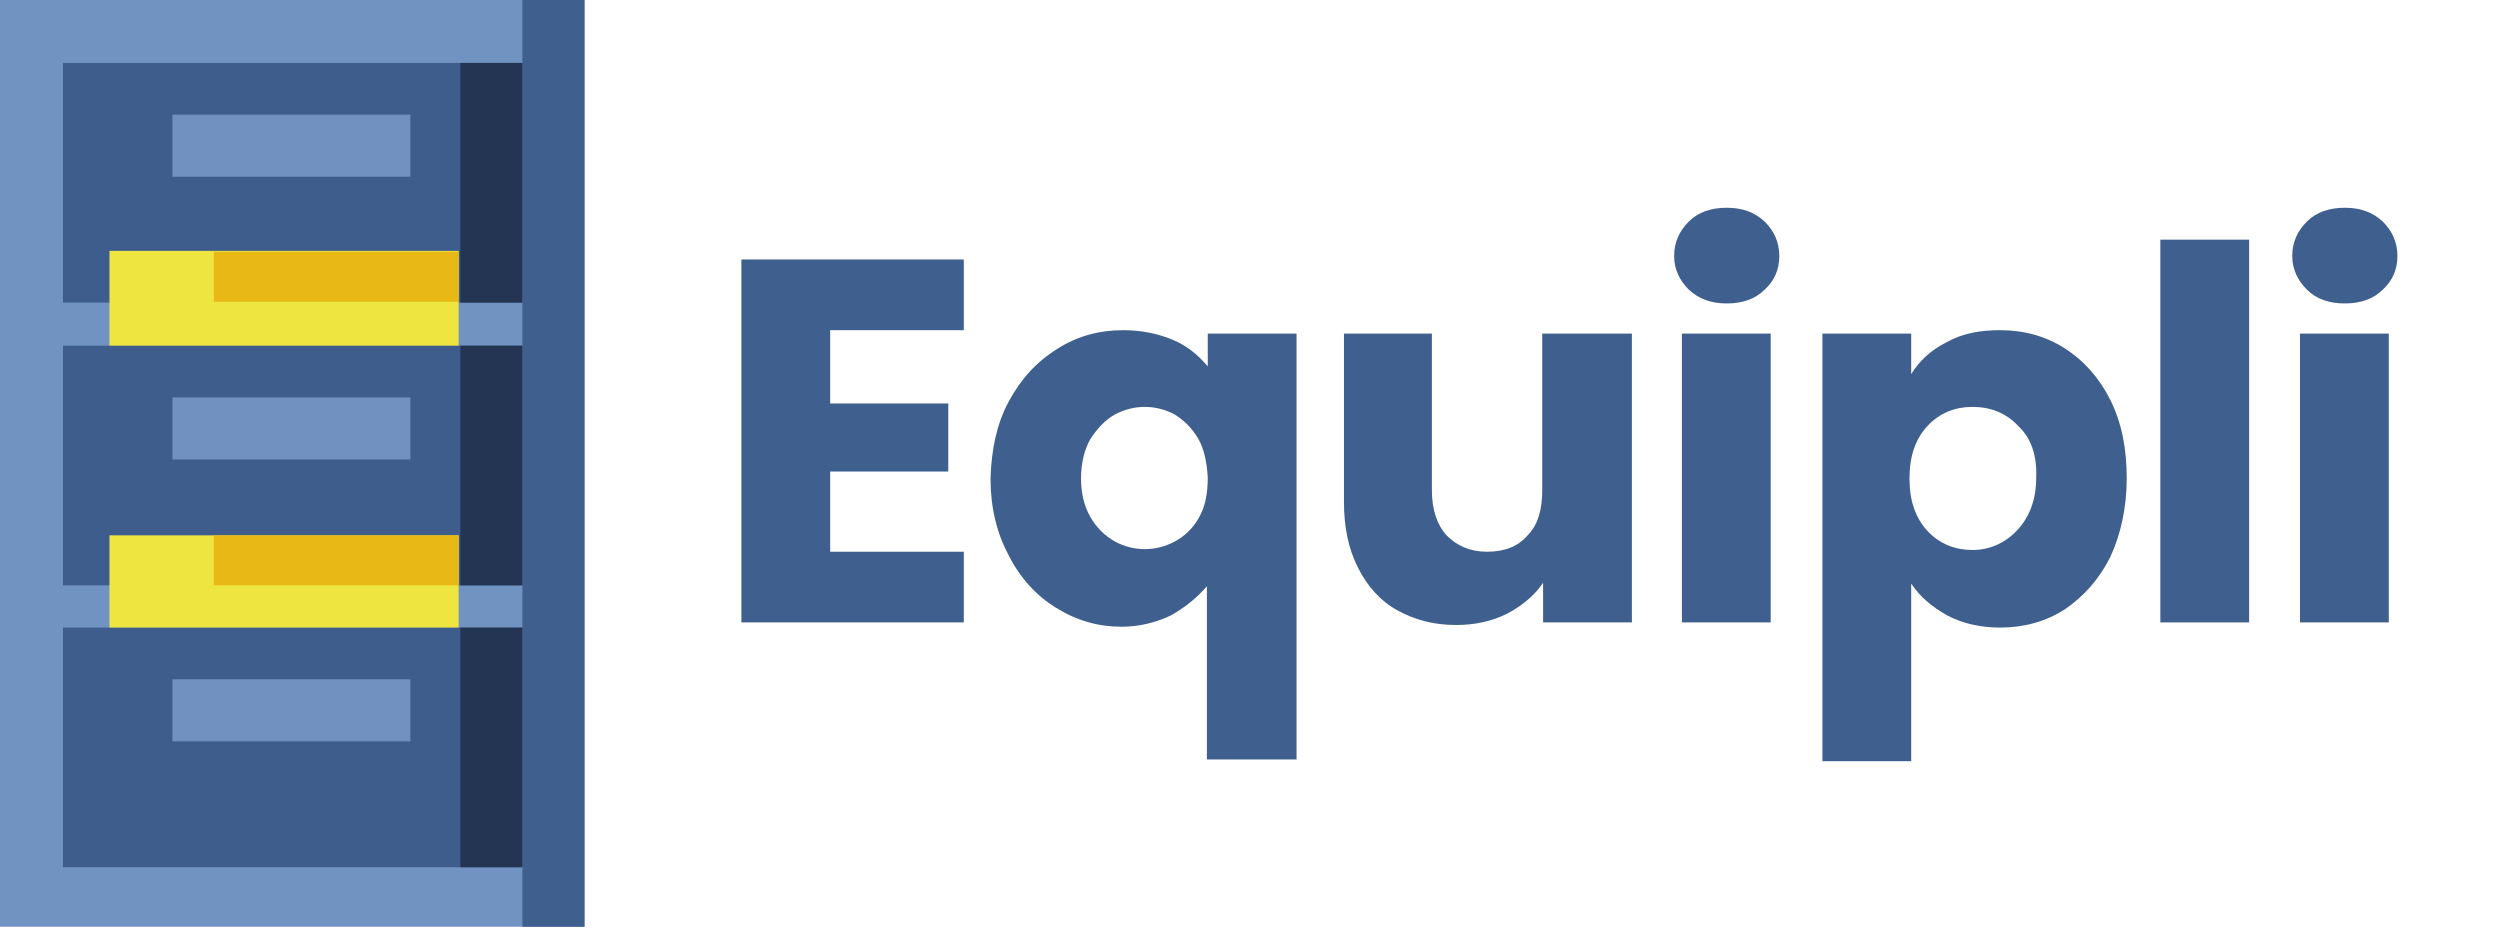 <?xml version="1.0" encoding="UTF-8"?> <!-- Generator: Adobe Illustrator 22.1.0, SVG Export Plug-In . SVG Version: 6.00 Build 0) --> <svg xmlns="http://www.w3.org/2000/svg" xmlns:xlink="http://www.w3.org/1999/xlink" version="1.1" id="Layer_1" x="0px" y="0px" viewBox="0 0 290 108" style="enable-background:new 0 0 290 108;" xml:space="preserve"> <style type="text/css"> .st0{clip-path:url(#SVGID_2_);} .st1{fill:none;} .st2{fill:#7193C1;} .st3{fill:#3F5F8E;} .st4{fill:#3E5D8D;} .st5{fill:#7191C1;} .st6{fill:#233553;} .st7{fill:#EFE541;} .st8{fill:#E8B816;} </style> <g> <defs> <rect id="SVGID_1_" y="0" width="67.8" height="107.5"></rect> </defs> <clipPath id="SVGID_2_"> <use xlink:href="#SVGID_1_" style="overflow:visible;"></use> </clipPath> <g class="st0"> <rect x="-67.4" y="-18.5" class="st1" width="200" height="200"></rect> <path class="st2" d="M67.8,0H0v107.5h67.8V0z"></path> <path class="st3" d="M67.8,0h-7.2v107.5h7.2V0z"></path> <path class="st4" d="M60.5,7.3H7.3v27.8h53.3V7.3z"></path> <path class="st5" d="M47.6,13.3H20v7.2h27.6V13.3z"></path> <path class="st6" d="M60.6,7.3h-7.2v27.8h7.2V7.3z"></path> <path class="st7" d="M53.3,29.1H12.7v15.2h40.5V29.1z"></path> <path class="st8" d="M53.3,29.2H24.8v5.8h28.4V29.2z"></path> <path class="st4" d="M60.5,40.1H7.3v27.8h53.3V40.1z"></path> <path class="st5" d="M47.6,46.1H20v7.2h27.6V46.1z"></path> <path class="st6" d="M60.6,40.1h-7.2v27.8h7.2V40.1z"></path> <path class="st7" d="M53.3,62.1H12.7v15.2h40.5V62.1z"></path> <path class="st8" d="M53.3,62.1H24.8v5.8h28.4V62.1z"></path> <path class="st4" d="M60.5,72.8H7.3v27.8h53.3V72.8z"></path> <path class="st5" d="M47.6,78.8H20V86h27.6V78.8z"></path> <path class="st6" d="M60.6,72.8h-7.2v27.8h7.2V72.8z"></path> </g> </g> <g> <path class="st3" d="M96.3,38.3v8.5H110v7.9H96.3V64h15.5v8.2H86V30.1h25.8v8.2H96.3z"></path> <path class="st3" d="M117,46.6c1.4-2.6,3.2-4.6,5.6-6.1c2.3-1.5,4.9-2.2,7.7-2.2c2.1,0,4,0.4,5.7,1.1c1.7,0.7,3,1.8,4.1,3.1v-3.8 h10.3v49.4H140V68c-1.2,1.4-2.6,2.5-4.2,3.4c-1.7,0.8-3.6,1.3-5.7,1.3c-2.7,0-5.2-0.7-7.6-2.2c-2.3-1.4-4.2-3.5-5.5-6.1 c-1.4-2.6-2.1-5.6-2.1-8.9C115,52.2,115.6,49.2,117,46.6z M139,50.9c-0.7-1.2-1.6-2.1-2.7-2.8c-1.1-0.6-2.3-0.9-3.5-0.9 c-1.2,0-2.4,0.3-3.5,0.9c-1.1,0.6-2,1.6-2.8,2.8c-0.7,1.2-1.1,2.8-1.1,4.6c0,1.8,0.4,3.3,1.1,4.5c0.7,1.2,1.6,2.1,2.8,2.8 c1.1,0.6,2.3,0.9,3.5,0.9c1.2,0,2.4-0.3,3.5-0.9c1.1-0.6,2.1-1.5,2.8-2.8c0.7-1.2,1-2.8,1-4.6C140,53.7,139.7,52.1,139,50.9z"></path> <path class="st3" d="M189.3,38.7v33.5H179v-4.6c-1,1.5-2.5,2.7-4.2,3.6c-1.8,0.9-3.8,1.3-5.9,1.3c-2.6,0-4.8-0.6-6.8-1.7 c-2-1.1-3.5-2.8-4.6-5c-1.1-2.2-1.6-4.7-1.6-7.6V38.7h10.2v18.2c0,2.2,0.6,4,1.7,5.2c1.2,1.2,2.7,1.9,4.7,1.9c2,0,3.6-0.6,4.7-1.9 c1.2-1.2,1.7-3,1.7-5.2V38.7H189.3z"></path> <path class="st3" d="M195.9,33.6c-1.1-1.1-1.7-2.4-1.7-3.9c0-1.6,0.6-2.9,1.7-4c1.1-1.1,2.6-1.6,4.4-1.6c1.8,0,3.2,0.5,4.4,1.6 c1.1,1.1,1.7,2.4,1.7,4c0,1.6-0.6,2.9-1.7,3.9c-1.1,1.1-2.6,1.6-4.4,1.6C198.5,35.2,197.1,34.7,195.9,33.6z M205.4,38.7v33.5h-10.3 V38.7H205.4z"></path> <path class="st3" d="M225.8,39.7c1.8-1,3.8-1.4,6.2-1.4c2.8,0,5.3,0.7,7.5,2.1c2.2,1.4,4,3.4,5.3,6c1.3,2.6,1.9,5.6,1.9,9.1 c0,3.4-0.7,6.5-1.9,9.1c-1.3,2.6-3.1,4.6-5.3,6.1c-2.2,1.4-4.7,2.1-7.5,2.1c-2.3,0-4.4-0.5-6.1-1.4c-1.8-1-3.2-2.2-4.2-3.7v20.6 h-10.3V38.7h10.3v4.7C222.6,41.9,224,40.6,225.8,39.7z M234.1,49.4c-1.4-1.5-3.2-2.2-5.3-2.2c-2,0-3.8,0.7-5.2,2.2 c-1.4,1.5-2.1,3.5-2.1,6.1c0,2.6,0.7,4.6,2.1,6.1c1.4,1.5,3.2,2.2,5.2,2.2s3.8-0.8,5.2-2.3s2.2-3.5,2.2-6.1 C236.3,52.8,235.6,50.8,234.1,49.4z"></path> <path class="st3" d="M260.9,27.8v44.4h-10.3V27.8H260.9z"></path> <path class="st3" d="M267.6,33.6c-1.1-1.1-1.7-2.4-1.7-3.9c0-1.6,0.6-2.9,1.7-4c1.1-1.1,2.6-1.6,4.4-1.6c1.8,0,3.2,0.5,4.4,1.6 c1.1,1.1,1.7,2.4,1.7,4c0,1.6-0.6,2.9-1.7,3.9c-1.1,1.1-2.6,1.6-4.4,1.6C270.2,35.2,268.7,34.7,267.6,33.6z M277.1,38.7v33.5h-10.3 V38.7H277.1z"></path> </g> </svg> 